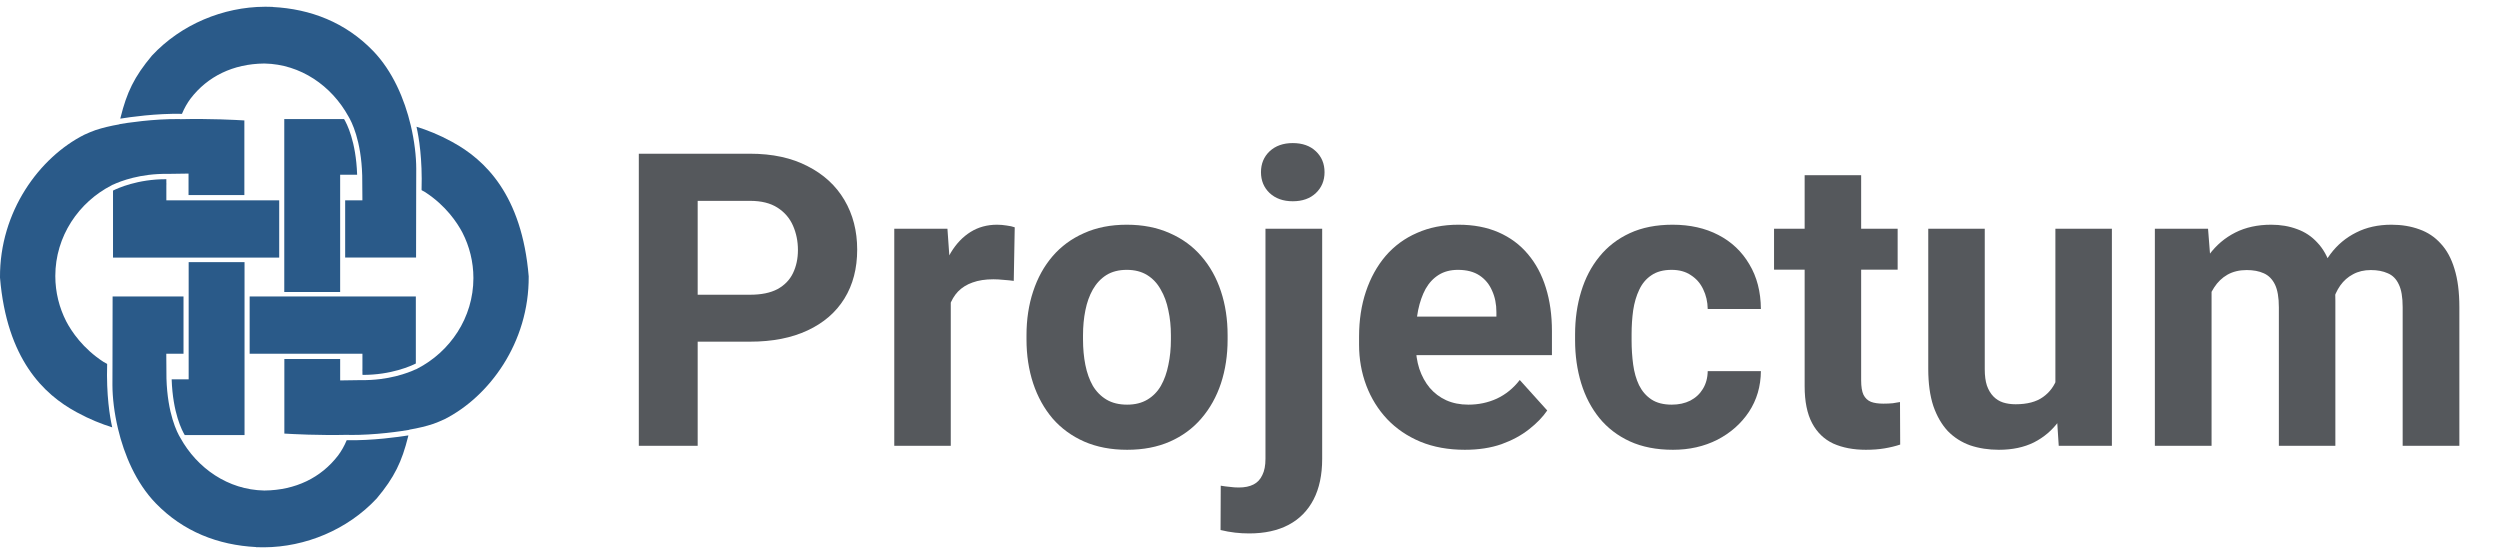 <svg width="185" height="41" viewBox="0 0 185 41" fill="none" xmlns="http://www.w3.org/2000/svg">
<path d="M30.393 9.266C29.933 7.333 29.059 5.267 27.605 3.763C25.563 1.653 22.98 0.662 20.18 0.518V0.509C20.022 0.504 19.869 0.5 19.711 0.5H19.609H19.6H19.596H19.583C16.535 0.513 13.406 1.794 11.245 4.114C9.928 5.684 9.383 6.841 8.922 8.692C8.914 8.723 8.909 8.749 8.901 8.78C9.596 8.666 11.556 8.385 13.466 8.424C13.641 7.999 13.858 7.626 14.097 7.302C15.367 5.64 17.264 4.728 19.532 4.701C19.545 4.701 19.557 4.701 19.575 4.701H19.579H19.583C22.239 4.754 24.532 6.341 25.781 8.609C26.011 8.986 26.731 10.372 26.804 12.994C26.804 12.994 26.804 12.994 26.804 12.998C26.804 13.003 26.804 13.007 26.804 13.012C26.804 13.169 26.812 14.266 26.817 14.674C26.817 14.757 26.817 14.814 26.817 14.823C26.817 14.827 26.817 14.823 26.812 14.823H25.542V19.059H30.789C30.789 19.059 30.794 15.88 30.798 13.946C30.798 13.108 30.802 12.503 30.802 12.494C30.802 11.578 30.674 10.446 30.393 9.266Z" fill="#2A5A89"/>
<path d="M25.171 14.826V12.932H26.428C26.347 10.437 25.648 9.117 25.461 8.81H21.036V11.884V21.606H25.171V19.067V14.826Z" fill="#2A5A89"/>
<path d="M19.143 14.826H18.082H13.951H12.31V13.726C12.31 13.673 12.31 13.616 12.315 13.563C12.315 13.563 12.315 13.563 12.31 13.563V13.318V13.261C10.179 13.252 8.696 13.936 8.363 14.103V19.063H8.389H13.96H20.661V14.826H19.143Z" fill="#2A5A89"/>
<path d="M8.734 31.733C9.194 33.667 10.068 35.733 11.521 37.237C13.563 39.346 16.146 40.337 18.947 40.482V40.491C19.13 40.5 19.313 40.5 19.497 40.5C19.505 40.5 19.514 40.5 19.522 40.5C19.526 40.5 19.535 40.5 19.539 40.5C22.587 40.486 25.716 39.206 27.877 36.886C29.194 35.316 29.74 34.158 30.2 32.308C30.209 32.277 30.213 32.251 30.221 32.22C29.527 32.33 27.566 32.615 25.656 32.575C25.481 33.001 25.264 33.373 25.025 33.698C23.755 35.36 21.858 36.272 19.59 36.298C19.578 36.298 19.565 36.298 19.548 36.298H19.544H19.539C16.884 36.246 14.59 34.658 13.341 32.391C13.111 32.014 12.395 30.628 12.318 28.006C12.318 28.006 12.318 28.006 12.318 28.001C12.318 27.997 12.318 27.992 12.318 27.988C12.318 27.83 12.31 26.734 12.306 26.326C12.306 26.242 12.306 26.186 12.306 26.177C12.306 26.172 12.306 26.177 12.31 26.177H13.58V21.94H8.333C8.333 21.94 8.329 25.12 8.324 27.054C8.324 27.892 8.32 28.497 8.32 28.505C8.324 29.422 8.452 30.553 8.734 31.733Z" fill="#2A5A89"/>
<path d="M13.961 26.177V28.072H12.703C12.784 30.567 13.483 31.887 13.671 32.194H18.096V29.12V26.173V21.937V19.398H13.961V21.937V26.177Z" fill="#2A5A89"/>
<path d="M33.472 10.508C33.463 10.504 33.459 10.5 33.451 10.495C33.438 10.486 33.425 10.482 33.408 10.473C32.496 9.973 31.605 9.623 30.82 9.377C31 10.171 31.264 11.763 31.196 14.052C31.196 14.052 31.2 14.052 31.2 14.056C31.2 14.061 31.2 14.069 31.2 14.074C31.285 14.118 31.37 14.166 31.456 14.214C32.994 15.214 33.834 16.477 34.222 17.218C34.738 18.227 35.032 19.367 35.032 20.577C35.032 23.516 33.301 26.042 30.859 27.291C30.837 27.305 30.812 27.313 30.791 27.327C30.782 27.331 30.774 27.335 30.765 27.335V27.331C30.202 27.594 28.74 28.16 26.715 28.129C26.703 28.129 26.69 28.129 26.677 28.129C26.033 28.138 25.215 28.151 25.172 28.151V26.564H21.042V32.085C21.63 32.12 23.574 32.23 25.795 32.177C25.795 32.181 25.795 32.181 25.79 32.186C27.773 32.212 29.785 31.896 30.288 31.808C30.288 31.804 30.288 31.8 30.288 31.795C30.931 31.686 31.537 31.541 32.065 31.366C32.342 31.265 32.619 31.151 32.892 31.023C36.191 29.357 39.158 25.362 39.124 20.45C38.621 14.42 35.885 11.82 33.472 10.508Z" fill="#2A5A89"/>
<path d="M5.653 30.493C5.661 30.497 5.665 30.501 5.674 30.506C5.687 30.515 5.7 30.519 5.717 30.528C6.633 31.028 7.52 31.378 8.304 31.624C8.125 30.83 7.861 29.238 7.929 26.949C7.929 26.949 7.925 26.949 7.925 26.945C7.925 26.94 7.925 26.932 7.925 26.927C7.839 26.883 7.754 26.835 7.669 26.787C6.13 25.787 5.29 24.524 4.902 23.783C4.387 22.774 4.093 21.634 4.093 20.424C4.093 17.485 5.823 14.959 8.266 13.71C8.287 13.696 8.313 13.688 8.334 13.674C8.342 13.67 8.351 13.666 8.36 13.661V13.666C8.922 13.402 10.384 12.837 12.409 12.867C12.422 12.867 12.435 12.867 12.447 12.867C13.091 12.859 13.91 12.845 13.952 12.845V14.433H18.083V8.912C17.494 8.877 15.551 8.767 13.33 8.82C13.33 8.815 13.33 8.815 13.334 8.811C11.352 8.785 9.34 9.1 8.837 9.188C8.837 9.192 8.837 9.197 8.837 9.201C8.193 9.311 7.588 9.456 7.059 9.631C6.782 9.732 6.505 9.846 6.232 9.973C2.933 11.639 -0.034 15.639 0 20.546C0.503 26.585 3.24 29.186 5.653 30.493Z" fill="#2A5A89"/>
<path d="M19.987 26.177H21.049H25.179H26.82V27.277C26.82 27.334 26.82 27.387 26.816 27.44C26.816 27.44 26.816 27.44 26.82 27.44V27.685C26.82 27.685 26.82 27.685 26.825 27.685V27.742C28.956 27.751 30.44 27.067 30.772 26.9V21.94H30.747H25.175H18.474V26.177H19.987Z" fill="#2A5A89"/>
<path d="M55.504 25.283H50.118V21.81H55.504C56.337 21.81 57.014 21.671 57.537 21.394C58.06 21.107 58.442 20.711 58.684 20.207C58.926 19.702 59.047 19.133 59.047 18.5C59.047 17.856 58.926 17.258 58.684 16.704C58.442 16.149 58.06 15.704 57.537 15.368C57.014 15.031 56.337 14.863 55.504 14.863H51.628V32.987H47.272V11.375H55.504C57.159 11.375 58.577 11.681 59.758 12.295C60.949 12.899 61.859 13.735 62.488 14.804C63.117 15.872 63.432 17.095 63.432 18.47C63.432 19.865 63.117 21.073 62.488 22.092C61.859 23.111 60.949 23.898 59.758 24.452C58.577 25.006 57.159 25.283 55.504 25.283Z" fill="#55585C"/>
<path d="M70.357 20.429V32.987H66.176V16.926H70.11L70.357 20.429ZM75.09 16.822L75.018 20.786C74.814 20.756 74.568 20.731 74.277 20.711C73.996 20.682 73.74 20.667 73.508 20.667C72.917 20.667 72.404 20.746 71.969 20.904C71.543 21.053 71.185 21.276 70.894 21.572C70.614 21.869 70.401 22.23 70.255 22.656C70.12 23.081 70.043 23.566 70.023 24.111L69.181 23.843C69.181 22.804 69.283 21.849 69.486 20.979C69.689 20.098 69.984 19.331 70.372 18.678C70.769 18.025 71.252 17.52 71.823 17.164C72.395 16.808 73.048 16.629 73.784 16.629C74.016 16.629 74.253 16.649 74.495 16.689C74.737 16.718 74.935 16.763 75.09 16.822Z" fill="#55585C"/>
<path d="M75.961 25.12V24.808C75.961 23.631 76.126 22.547 76.455 21.558C76.784 20.558 77.263 19.692 77.892 18.96C78.522 18.227 79.296 17.659 80.216 17.253C81.135 16.837 82.19 16.629 83.381 16.629C84.571 16.629 85.631 16.837 86.56 17.253C87.49 17.659 88.269 18.227 88.898 18.96C89.537 19.692 90.021 20.558 90.35 21.558C90.679 22.547 90.843 23.631 90.843 24.808V25.12C90.843 26.288 90.679 27.371 90.35 28.371C90.021 29.36 89.537 30.226 88.898 30.968C88.269 31.701 87.494 32.27 86.575 32.676C85.655 33.081 84.6 33.284 83.41 33.284C82.219 33.284 81.159 33.081 80.23 32.676C79.311 32.27 78.531 31.701 77.892 30.968C77.263 30.226 76.784 29.36 76.455 28.371C76.126 27.371 75.961 26.288 75.961 25.12ZM80.143 24.808V25.12C80.143 25.793 80.201 26.421 80.317 27.005C80.433 27.589 80.617 28.104 80.869 28.549C81.13 28.984 81.469 29.326 81.885 29.573C82.301 29.821 82.81 29.944 83.41 29.944C83.99 29.944 84.489 29.821 84.905 29.573C85.321 29.326 85.655 28.984 85.907 28.549C86.159 28.104 86.343 27.589 86.459 27.005C86.585 26.421 86.647 25.793 86.647 25.12V24.808C86.647 24.155 86.585 23.542 86.459 22.968C86.343 22.384 86.154 21.869 85.892 21.424C85.641 20.969 85.307 20.613 84.891 20.355C84.474 20.098 83.971 19.969 83.381 19.969C82.79 19.969 82.287 20.098 81.871 20.355C81.464 20.613 81.13 20.969 80.869 21.424C80.617 21.869 80.433 22.384 80.317 22.968C80.201 23.542 80.143 24.155 80.143 24.808Z" fill="#55585C"/>
<path d="M93.645 16.926H97.841V33.952C97.841 35.14 97.629 36.144 97.203 36.965C96.777 37.787 96.162 38.41 95.359 38.836C94.555 39.261 93.583 39.474 92.441 39.474C92.082 39.474 91.734 39.454 91.395 39.415C91.047 39.375 90.689 39.311 90.321 39.222L90.335 35.941C90.567 35.981 90.795 36.011 91.018 36.03C91.231 36.06 91.448 36.075 91.671 36.075C92.106 36.075 92.469 36.001 92.76 35.852C93.05 35.704 93.268 35.471 93.413 35.154C93.568 34.848 93.645 34.447 93.645 33.952V16.926ZM93.312 12.74C93.312 12.117 93.525 11.602 93.95 11.197C94.386 10.791 94.957 10.588 95.664 10.588C96.38 10.588 96.951 10.791 97.377 11.197C97.803 11.602 98.016 12.117 98.016 12.74C98.016 13.364 97.803 13.878 97.377 14.284C96.951 14.69 96.38 14.893 95.664 14.893C94.957 14.893 94.386 14.69 93.95 14.284C93.525 13.878 93.312 13.364 93.312 12.74Z" fill="#55585C"/>
<path d="M108.397 33.284C107.177 33.284 106.083 33.086 105.116 32.69C104.148 32.285 103.325 31.726 102.647 31.013C101.979 30.301 101.466 29.474 101.108 28.534C100.75 27.584 100.571 26.575 100.571 25.506V24.912C100.571 23.695 100.74 22.582 101.079 21.572C101.418 20.563 101.902 19.687 102.531 18.945C103.17 18.203 103.944 17.634 104.854 17.238C105.764 16.832 106.79 16.629 107.932 16.629C109.045 16.629 110.033 16.817 110.894 17.193C111.756 17.57 112.477 18.104 113.057 18.797C113.648 19.489 114.093 20.32 114.393 21.29C114.693 22.25 114.843 23.319 114.843 24.497V26.278H102.357V23.428H110.734V23.101C110.734 22.508 110.628 21.978 110.415 21.513C110.212 21.038 109.902 20.662 109.486 20.385C109.07 20.108 108.537 19.969 107.889 19.969C107.337 19.969 106.863 20.093 106.466 20.34C106.069 20.588 105.745 20.934 105.493 21.379C105.251 21.825 105.067 22.349 104.941 22.953C104.825 23.547 104.767 24.2 104.767 24.912V25.506C104.767 26.149 104.854 26.743 105.028 27.287C105.212 27.831 105.469 28.302 105.798 28.697C106.137 29.093 106.543 29.4 107.018 29.618C107.501 29.835 108.048 29.944 108.658 29.944C109.413 29.944 110.115 29.796 110.763 29.499C111.422 29.192 111.988 28.732 112.462 28.119L114.495 30.375C114.166 30.86 113.716 31.325 113.145 31.77C112.583 32.215 111.906 32.582 111.112 32.869C110.318 33.146 109.413 33.284 108.397 33.284Z" fill="#55585C"/>
<path d="M123.714 29.944C124.227 29.944 124.682 29.845 125.079 29.647C125.476 29.44 125.786 29.153 126.008 28.787C126.241 28.41 126.362 27.97 126.371 27.465H130.306C130.296 28.593 130.001 29.598 129.42 30.479C128.84 31.349 128.06 32.037 127.083 32.542C126.105 33.037 125.011 33.284 123.801 33.284C122.582 33.284 121.517 33.076 120.607 32.661C119.707 32.245 118.957 31.671 118.357 30.939C117.757 30.197 117.307 29.336 117.007 28.356C116.706 27.366 116.556 26.308 116.556 25.179V24.749C116.556 23.611 116.706 22.552 117.007 21.572C117.307 20.583 117.757 19.722 118.357 18.989C118.957 18.247 119.707 17.668 120.607 17.253C121.507 16.837 122.562 16.629 123.772 16.629C125.06 16.629 126.187 16.882 127.155 17.386C128.133 17.891 128.898 18.613 129.449 19.554C130.011 20.484 130.296 21.587 130.306 22.864H126.371C126.362 22.329 126.25 21.845 126.037 21.409C125.834 20.974 125.534 20.627 125.137 20.37C124.75 20.103 124.271 19.969 123.7 19.969C123.09 19.969 122.592 20.103 122.204 20.37C121.817 20.627 121.517 20.984 121.304 21.439C121.091 21.884 120.941 22.394 120.854 22.968C120.777 23.532 120.738 24.125 120.738 24.749V25.179C120.738 25.803 120.777 26.402 120.854 26.976C120.932 27.549 121.077 28.059 121.29 28.505C121.512 28.95 121.817 29.301 122.204 29.558C122.592 29.816 123.095 29.944 123.714 29.944Z" fill="#55585C"/>
<path d="M140.426 16.926V19.954H131.279V16.926H140.426ZM133.544 12.963H137.725V28.148C137.725 28.613 137.783 28.97 137.899 29.217C138.025 29.464 138.209 29.637 138.451 29.736C138.693 29.826 138.998 29.87 139.366 29.87C139.627 29.87 139.859 29.86 140.063 29.84C140.276 29.811 140.455 29.781 140.6 29.751L140.614 32.898C140.256 33.017 139.869 33.111 139.453 33.18C139.037 33.25 138.577 33.284 138.074 33.284C137.154 33.284 136.351 33.131 135.663 32.824C134.986 32.507 134.463 32.003 134.095 31.31C133.728 30.617 133.544 29.707 133.544 28.579V12.963Z" fill="#55585C"/>
<path d="M152.099 29.143V16.926H156.28V32.987H152.346L152.099 29.143ZM152.563 25.847L153.798 25.818C153.798 26.887 153.677 27.881 153.435 28.801C153.193 29.712 152.83 30.503 152.346 31.176C151.862 31.839 151.252 32.359 150.516 32.735C149.781 33.101 148.914 33.284 147.917 33.284C147.153 33.284 146.446 33.175 145.798 32.958C145.159 32.73 144.607 32.379 144.142 31.904C143.688 31.419 143.329 30.8 143.068 30.048C142.816 29.286 142.691 28.371 142.691 27.302V16.926H146.872V27.332C146.872 27.807 146.925 28.208 147.032 28.534C147.148 28.861 147.308 29.128 147.511 29.336C147.714 29.544 147.951 29.692 148.222 29.781C148.503 29.87 148.813 29.915 149.152 29.915C150.013 29.915 150.691 29.736 151.184 29.38C151.688 29.024 152.041 28.539 152.244 27.926C152.457 27.302 152.563 26.609 152.563 25.847Z" fill="#55585C"/>
<path d="M163.656 20.251V32.987H159.46V16.926H163.395L163.656 20.251ZM163.075 24.393H161.914C161.914 23.274 162.044 22.245 162.306 21.305C162.577 20.355 162.969 19.534 163.482 18.841C164.004 18.139 164.648 17.594 165.413 17.208C166.177 16.822 167.063 16.629 168.07 16.629C168.767 16.629 169.405 16.738 169.986 16.956C170.567 17.164 171.065 17.495 171.482 17.951C171.908 18.396 172.237 18.98 172.469 19.702C172.701 20.415 172.817 21.27 172.817 22.27V32.987H168.636V22.745C168.636 22.013 168.539 21.449 168.346 21.053C168.152 20.657 167.876 20.38 167.518 20.222C167.17 20.063 166.749 19.984 166.255 19.984C165.713 19.984 165.239 20.098 164.832 20.326C164.435 20.553 164.106 20.87 163.845 21.276C163.583 21.671 163.39 22.136 163.264 22.671C163.138 23.205 163.075 23.779 163.075 24.393ZM172.425 23.903L170.93 24.096C170.93 23.047 171.056 22.072 171.307 21.172C171.569 20.271 171.951 19.479 172.454 18.797C172.967 18.114 173.601 17.584 174.356 17.208C175.111 16.822 175.983 16.629 176.97 16.629C177.725 16.629 178.412 16.743 179.032 16.971C179.651 17.189 180.179 17.54 180.614 18.025C181.059 18.5 181.398 19.123 181.63 19.895C181.872 20.667 181.993 21.612 181.993 22.73V32.987H177.797V22.73C177.797 21.988 177.701 21.424 177.507 21.038C177.323 20.642 177.052 20.37 176.694 20.222C176.346 20.063 175.929 19.984 175.445 19.984C174.942 19.984 174.502 20.088 174.124 20.296C173.747 20.494 173.432 20.771 173.18 21.127C172.929 21.483 172.74 21.899 172.614 22.374C172.488 22.839 172.425 23.349 172.425 23.903Z" fill="#55585C"/>
</svg>
